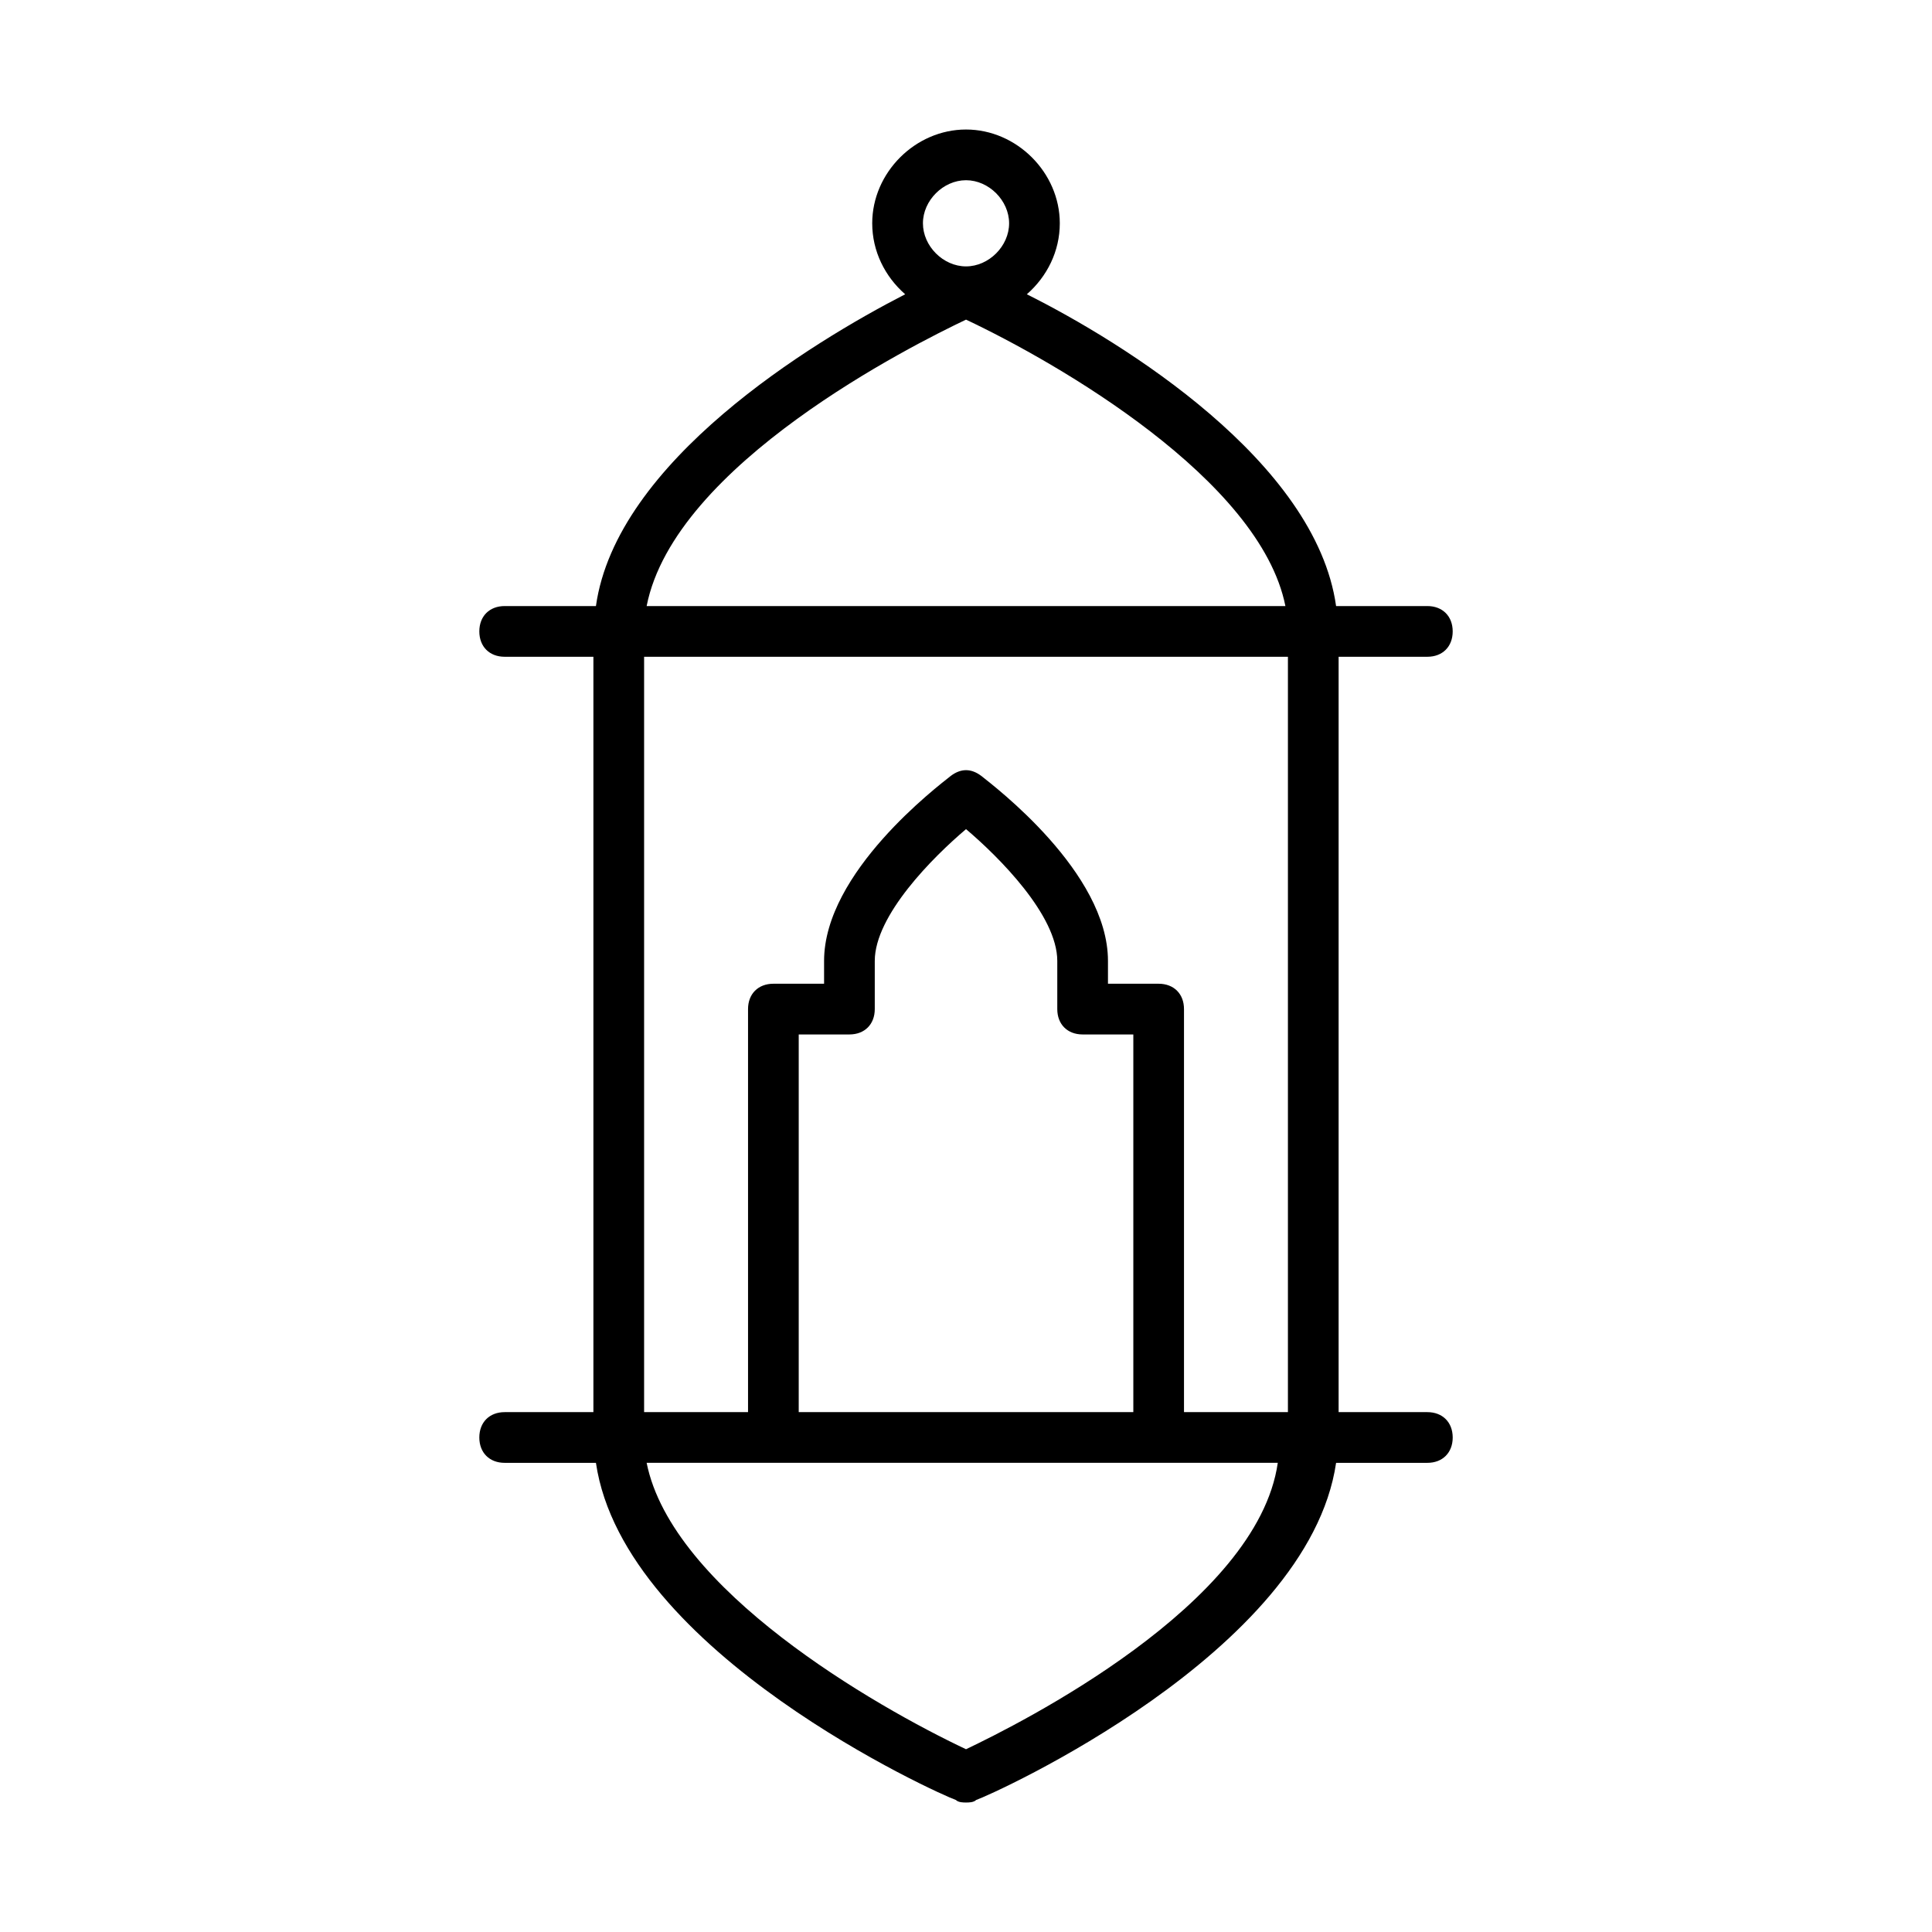 <?xml version="1.0" encoding="UTF-8"?>
<!-- Uploaded to: SVG Repo, www.svgrepo.com, Generator: SVG Repo Mixer Tools -->
<svg fill="#000000" width="800px" height="800px" version="1.1" viewBox="144 144 512 512" xmlns="http://www.w3.org/2000/svg">
 <path d="m522.26 518.23h-23.512v-200.18h23.512c4.031 0 6.719-2.688 6.719-6.719s-2.688-6.719-6.719-6.719h-24.184c-5.375-38.289-56.426-69.863-81.953-82.625 5.375-4.703 8.734-11.418 8.734-18.809 0-13.434-11.418-24.855-24.855-24.855-13.434 0-24.855 11.418-24.855 24.855 0 7.391 3.359 14.105 8.734 18.809-24.855 12.762-76.578 44.336-81.953 82.625h-24.184c-4.031 0-6.719 2.688-6.719 6.719s2.688 6.719 6.719 6.719h23.512v200.18h-23.512c-4.031 0-6.719 2.688-6.719 6.719s2.688 6.719 6.719 6.719h24.184c7.391 50.383 91.359 88 95.387 89.344 0.672 0.672 2.016 0.672 2.688 0.672s2.016 0 2.688-0.672c4.031-1.344 88-38.961 95.387-89.344h24.184c4.031 0 6.719-2.688 6.719-6.719-0.004-4.031-2.691-6.719-6.719-6.719zm-166.59 0v-100.09h13.434c4.031 0 6.719-2.688 6.719-6.719v-12.762c0-12.09 15.449-27.543 24.184-34.93 8.734 7.391 24.184 22.84 24.184 34.93v12.762c0 4.031 2.688 6.719 6.719 6.719h13.434v100.09zm95.387-113.53h-13.434v-6.047c0-23.512-30.23-46.352-33.586-49.039-2.688-2.016-5.375-2.016-8.062 0-3.359 2.688-33.586 25.527-33.586 49.039v6.047h-13.434c-4.031 0-6.719 2.688-6.719 6.719v106.81h-27.543v-200.18h170.62v200.18h-27.543v-106.81c0-4.031-2.688-6.719-6.719-6.719zm-51.051-212.94c6.047 0 11.418 5.375 11.418 11.418 0 6.047-5.375 11.418-11.418 11.418-6.047 0-11.418-5.375-11.418-11.418-0.004-6.043 5.371-11.418 11.418-11.418zm0 36.945c24.184 11.418 77.922 42.32 84.641 75.906h-169.28c7.387-37.617 70.531-69.188 84.641-75.906zm0 378.86c-24.184-11.418-77.922-42.32-84.641-75.906h167.26c-5.371 37.617-68.516 69.191-82.621 75.906z"/>
</svg>